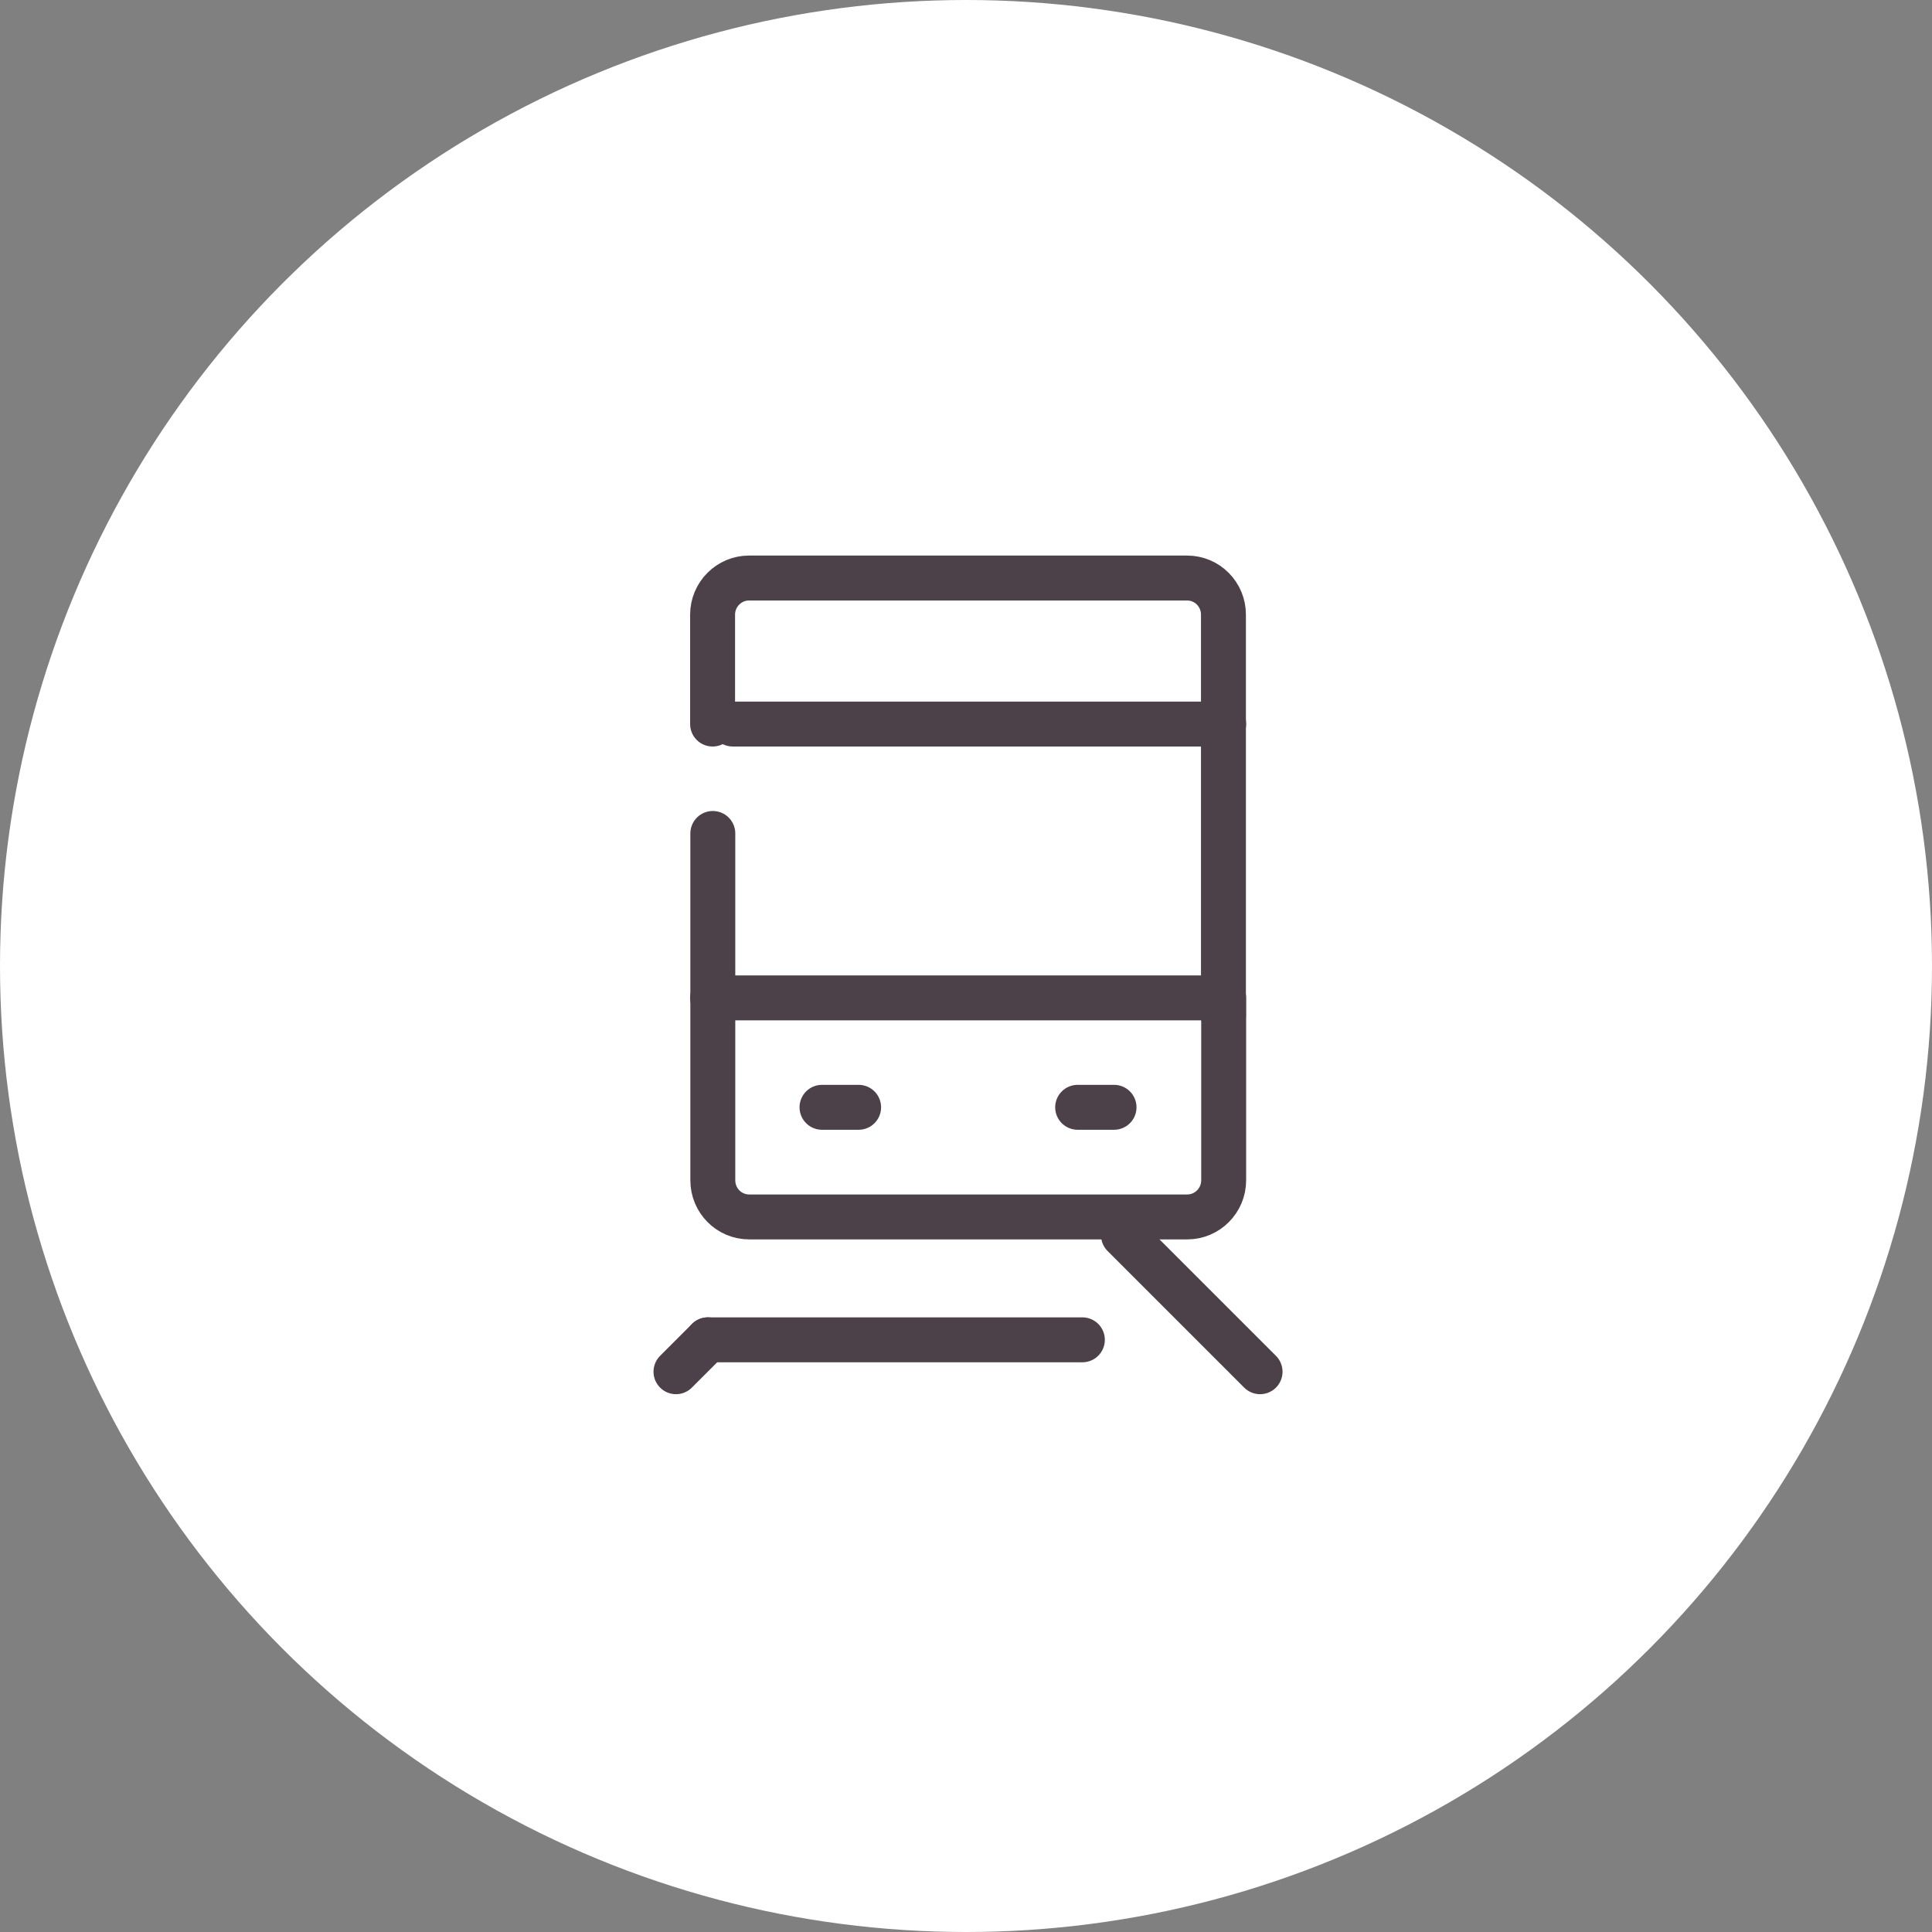 <?xml version="1.0" encoding="UTF-8"?><svg id="_レイヤー_2" xmlns="http://www.w3.org/2000/svg" viewBox="0 0 86 86"><rect x="0" y="0" width="86" height="86" fill="#808080" stroke="none"/><defs><style>.cls-1{fill:none;stroke:#4c4148;stroke-linecap:round;stroke-linejoin:round;stroke-width:2px;}.cls-2{fill:#fff;stroke-width:0px;}</style></defs><g id="content"><circle class="cls-2" cx="43" cy="43" r="43"/><g id="_レイヤー_2-2"><g id="icon_data"><line class="cls-1" x1="36.59" y1="49.29" x2="38.22" y2="49.29"/><line class="cls-1" x1="47.97" y1="49.29" x2="49.59" y2="49.29"/><path class="cls-1" d="M54.47,44.42v8.12c0,.9-.73,1.63-1.62,1.63h-19.5c-.9,0-1.62-.73-1.62-1.63v-15.44"/><path class="cls-1" d="M31.72,32.23v-4.87c0-.9.73-1.63,1.62-1.63h19.5c.9,0,1.62.73,1.62,1.63v17.87"/><line class="cls-1" x1="31.72" y1="44.42" x2="54.38" y2="44.42"/><line class="cls-1" x1="32.62" y1="32.23" x2="54.47" y2="32.23"/><line class="cls-1" x1="31.51" y1="59.64" x2="30.09" y2="61.06"/><line class="cls-1" x1="50.01" y1="54.98" x2="56.09" y2="61.06"/><line class="cls-1" x1="31.51" y1="59.64" x2="48.18" y2="59.64"/></g></g></g></svg>